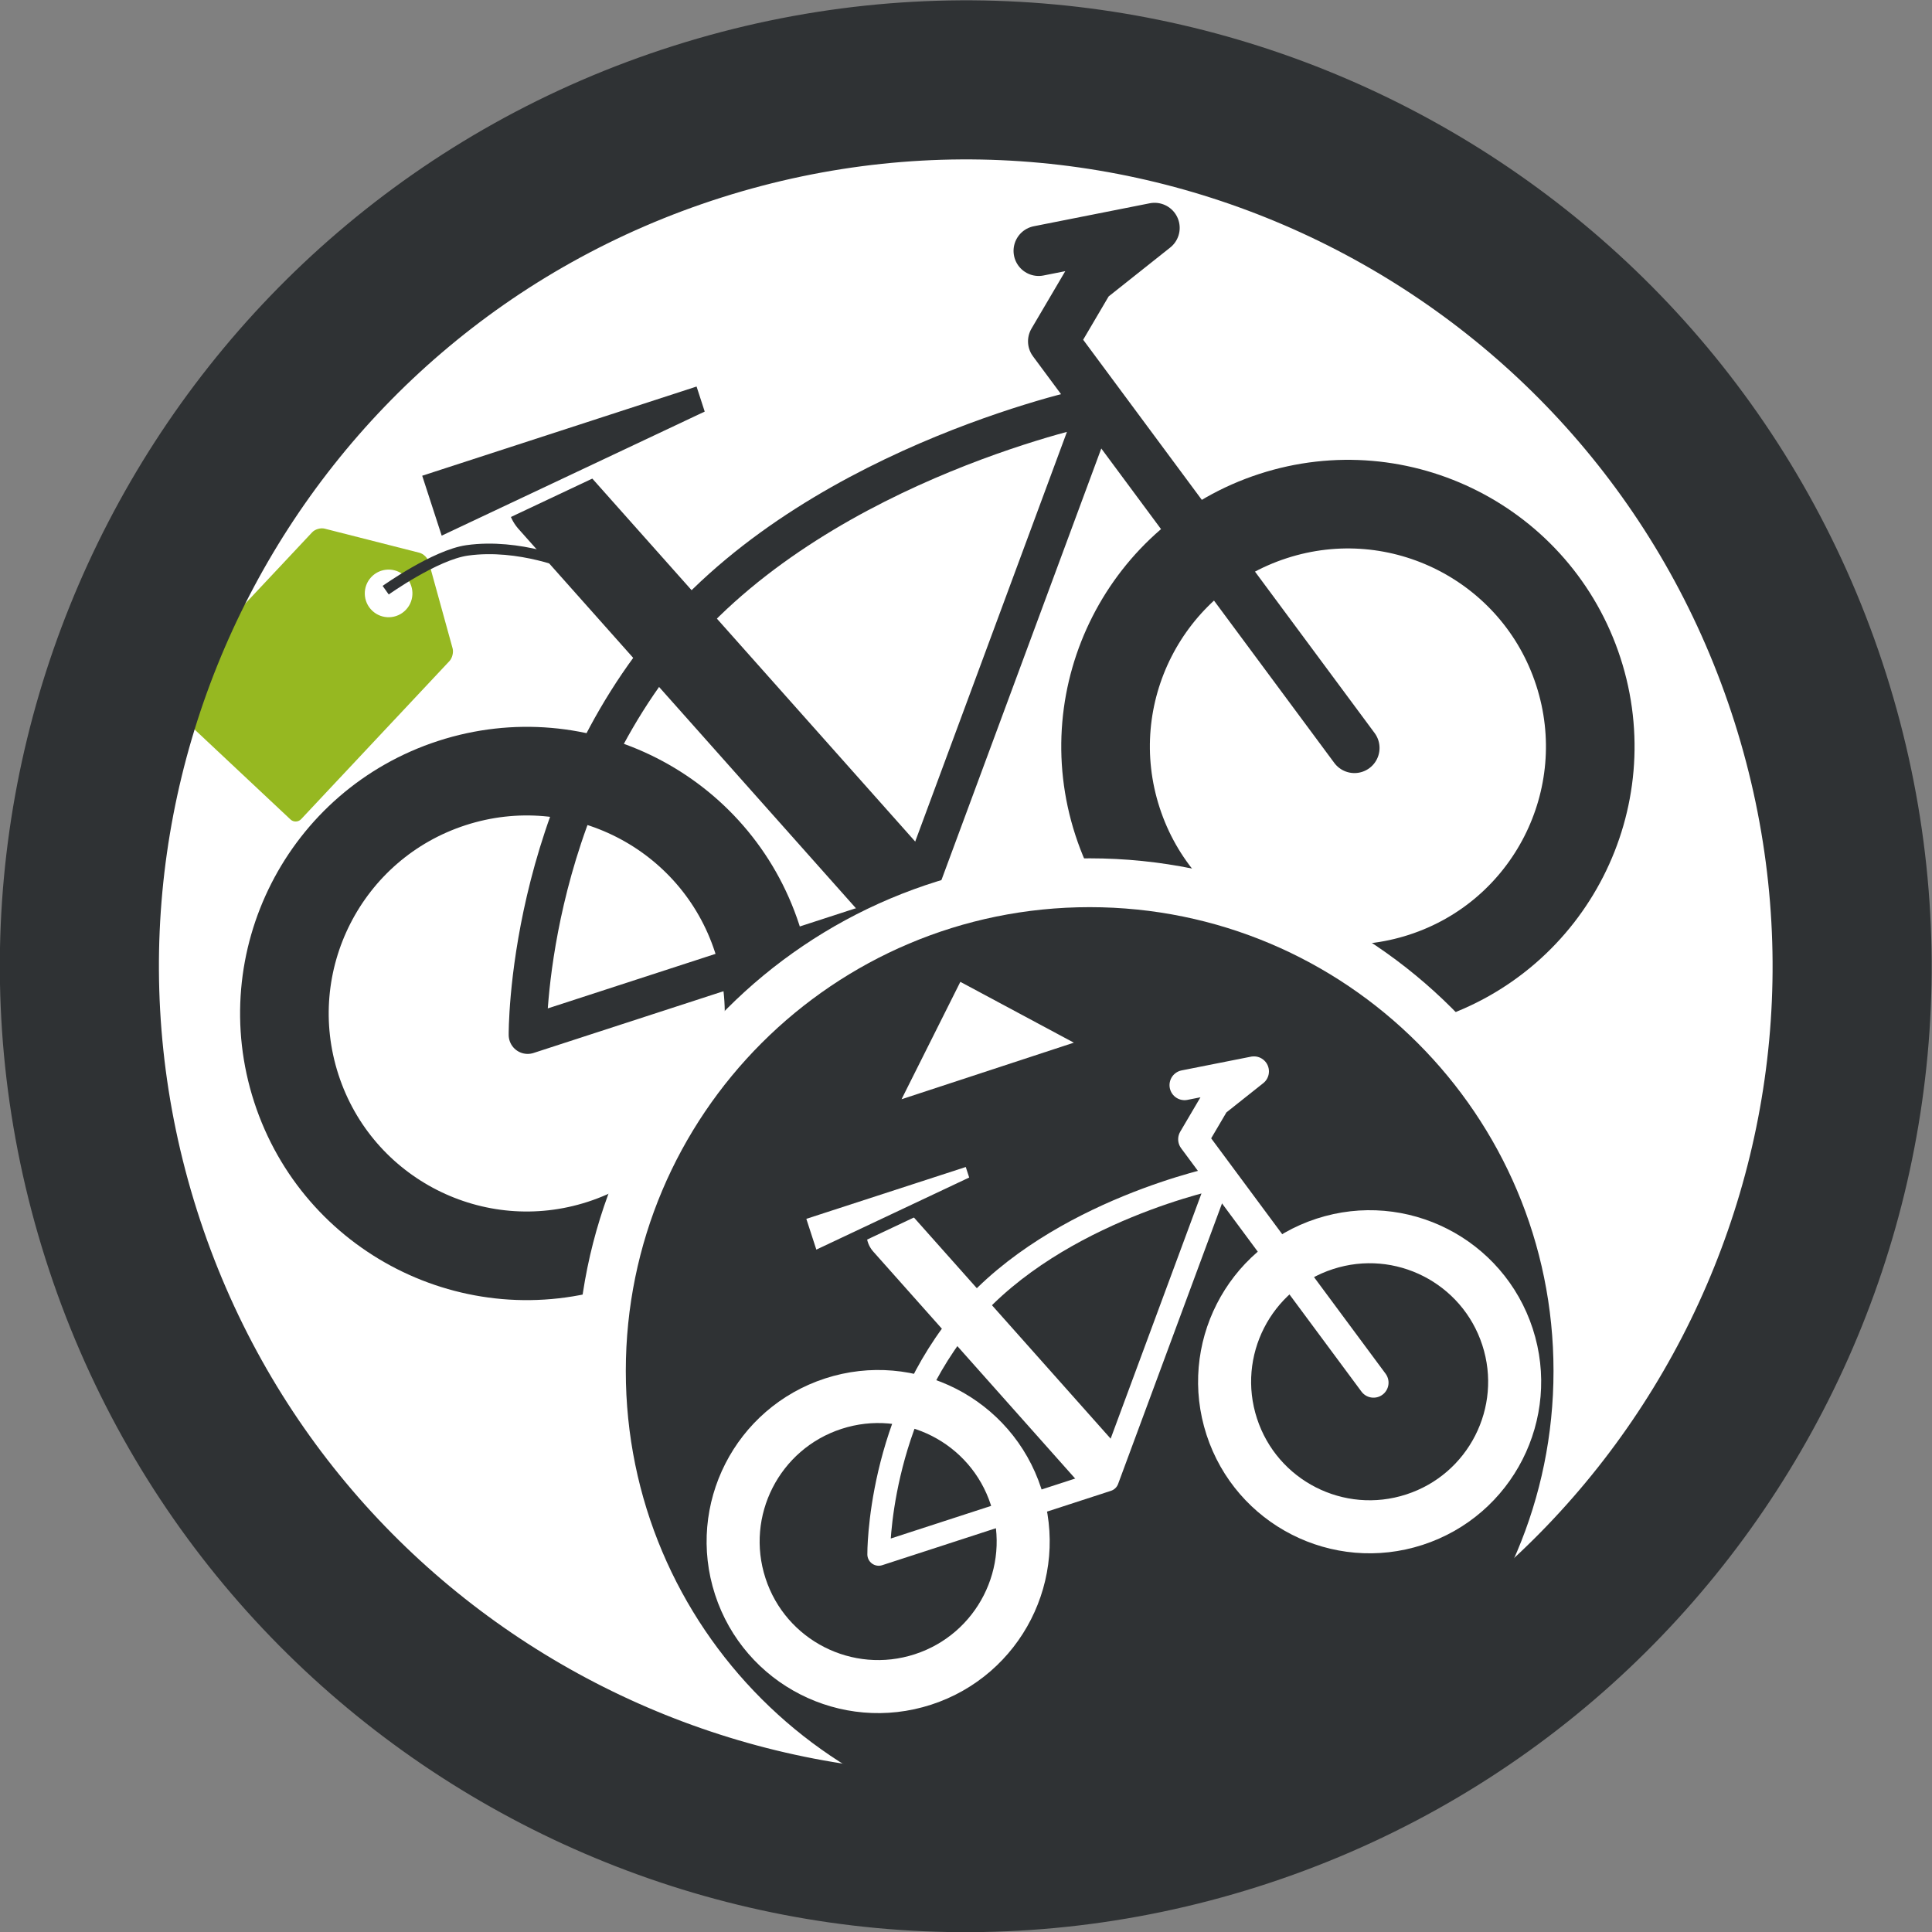 <?xml version="1.0" encoding="UTF-8" standalone="no"?>
<!-- Created with Inkscape (http://www.inkscape.org/) -->

<svg
   version="1.1"
   id="svg2"
   xml:space="preserve"
   width="440.23"
   height="440.231"
   viewBox="0 0 440.23 440.231"
   sodipodi:docname="da0a262048d824b11e928a240af546b9-01.pdf"
   xmlns:inkscape="http://www.inkscape.org/namespaces/inkscape"
   xmlns:sodipodi="http://sodipodi.sourceforge.net/DTD/sodipodi-0.dtd"
   xmlns="http://www.w3.org/2000/svg"
   xmlns:svg="http://www.w3.org/2000/svg"><rect x="0" y="0" width="440.23" height="440.231" fill="#808080" stroke="none"/><defs
     id="defs6"><clipPath
       clipPathUnits="userSpaceOnUse"
       id="clipPath16"><path
         d="M 0,330.229 H 330.229 V 0 H 0 Z"
         id="path14" /></clipPath></defs><sodipodi:namedview
     id="namedview4"
     pagecolor="#ffffff"
     bordercolor="#666666"
     borderopacity="1.0"
     inkscape:pageshadow="2"
     inkscape:pageopacity="0.0"
     inkscape:pagecheckerboard="0" /><g
     id="g8"
     inkscape:groupmode="layer"
     inkscape:label="da0a262048d824b11e928a240af546b9-01"
     transform="matrix(1.333,0,0,-1.333,-0.037,440.268)"><g
       id="g10"><g
         id="g12"
         clip-path="url(#clipPath16)"><g
           id="g18"
           transform="translate(309.493,210.134)"><path
             d="m 0,0 c 25.309,-79.738 -18.814,-164.896 -98.552,-190.205 -79.739,-25.308 -164.896,18.815 -190.206,98.553 -25.308,79.738 18.815,164.896 98.553,190.205 C -110.467,123.862 -25.309,79.738 0,0"
             style="fill:#ffffff;fill-opacity:1;fill-rule:nonzero;stroke:none"
             id="path20" /></g><g
           id="g22"
           transform="translate(94.318,244.903)"><path
             d="M 0,0 58.079,-65.29"
             style="fill:none;stroke:#2f3234;stroke-width:15.148;stroke-linecap:round;stroke-linejoin:miter;stroke-miterlimit:4;stroke-dasharray:none;stroke-opacity:1"
             id="path24" /></g><g
           id="g26"
           transform="translate(119.793,265.573)"><path
             d="m 0,0 -48.957,-15.918 4.044,-12.436 46.934,22.137 z"
             style="fill:#2f3234;fill-opacity:1;fill-rule:nonzero;stroke:none"
             id="path28" /></g><g
           id="g30"
           transform="translate(119.793,265.573)"><path
             d="m 0,0 -48.957,-15.918 4.044,-12.436 46.934,22.137 z"
             style="fill:none;stroke:#ffffff;stroke-width:2.164;stroke-linecap:butt;stroke-linejoin:miter;stroke-miterlimit:4;stroke-dasharray:none;stroke-opacity:1"
             id="path32" /></g><g
           id="g34"
           transform="translate(191.054,189.874)"><path
             d="M 0,0 C 7.072,-21.752 30.439,-33.652 52.19,-26.579 73.944,-19.507 85.844,3.859 78.771,25.611 71.699,47.364 48.33,59.265 26.578,52.192 4.827,45.121 -7.073,21.752 0,0 Z"
             style="fill:none;stroke:#2f3234;stroke-width:15.148;stroke-linecap:butt;stroke-linejoin:miter;stroke-miterlimit:4;stroke-dasharray:none;stroke-opacity:1"
             id="path36" /></g><g
           id="g38"
           transform="translate(50.683,144.233)"><path
             d="M 0,0 C 7.073,-21.754 30.44,-33.651 52.191,-26.579 73.943,-19.507 85.845,3.859 78.771,25.613 71.699,47.364 48.332,59.265 26.58,52.192 4.828,45.12 -7.072,21.752 0,0 Z"
             style="fill:none;stroke:#2f3234;stroke-width:15.148;stroke-linecap:butt;stroke-linejoin:miter;stroke-miterlimit:4;stroke-dasharray:none;stroke-opacity:1"
             id="path40" /></g><g
           id="g42"
           transform="translate(231.556,202.425)"><path
             d="m 0,0 -51.51,69.512 6.197,10.535 11.151,8.855 -19.821,-3.926"
             style="fill:none;stroke:#2f3234;stroke-width:8.579;stroke-linecap:round;stroke-linejoin:round;stroke-miterlimit:4;stroke-dasharray:none;stroke-opacity:1"
             id="path44" /></g><g
           id="g46"
           transform="translate(187.583,261.083)"><path
             d="m 0,0 c 0,0 -46.123,-9.349 -71.925,-39.169 -25.802,-29.82 -25.43,-68.538 -25.43,-68.538 l 65.331,21.243 z"
             style="fill:none;stroke:#2f3234;stroke-width:6.492;stroke-linecap:round;stroke-linejoin:round;stroke-miterlimit:4;stroke-dasharray:none;stroke-opacity:1"
             id="path48" /></g><g
           id="g50"
           transform="translate(269.758,95.923)"><path
             d="m 0,0 c 0,-46.096 -37.368,-83.464 -83.464,-83.464 -46.097,0 -83.465,37.368 -83.465,83.464 0,46.096 37.368,83.465 83.465,83.465 C -37.368,83.465 0,46.096 0,0"
             style="fill:#2f3234;fill-opacity:1;fill-rule:evenodd;stroke:none"
             id="path52" /></g><g
           id="g54"
           transform="translate(269.758,95.923)"><path
             d="m 0,0 c 0,-46.096 -37.368,-83.464 -83.464,-83.464 -46.097,0 -83.465,37.368 -83.465,83.464 0,46.096 37.368,83.465 83.465,83.465 C -37.368,83.465 0,46.096 0,0 Z"
             style="fill:none;stroke:#ffffff;stroke-width:8.346;stroke-linecap:butt;stroke-linejoin:miter;stroke-miterlimit:4;stroke-dasharray:none;stroke-opacity:1"
             id="path56" /></g><g
           id="g58"
           transform="translate(152.684,119.357)"><path
             d="M 0,0 34.76,-39.076"
             style="fill:none;stroke:#ffffff;stroke-width:9.066;stroke-linecap:round;stroke-linejoin:miter;stroke-miterlimit:4;stroke-dasharray:none;stroke-opacity:1"
             id="path60" /></g><g
           id="g62"
           transform="translate(165.806,132.152)"><path
             d="m 0,0 -29.3,-9.527 2.42,-7.443 28.09,13.249 z"
             style="fill:#ffffff;fill-opacity:1;fill-rule:nonzero;stroke:none"
             id="path64" /></g><g
           id="g66"
           transform="translate(165.806,132.152)"><path
             d="m 0,0 -29.3,-9.527 2.42,-7.443 28.09,13.249 z"
             style="fill:none;stroke:#2f3234;stroke-width:2.151;stroke-linecap:butt;stroke-linejoin:miter;stroke-miterlimit:4;stroke-dasharray:none;stroke-opacity:1"
             id="path68" /></g><g
           id="g70"
           transform="translate(210.58,86.422)"><path
             d="M 0,0 C 4.232,-13.019 18.217,-20.14 31.235,-15.907 44.254,-11.675 51.377,2.31 47.144,15.328 42.911,28.347 28.924,35.47 15.906,31.236 2.888,27.004 -4.233,13.019 0,0 Z"
             style="fill:none;stroke:#ffffff;stroke-width:9.066;stroke-linecap:butt;stroke-linejoin:miter;stroke-miterlimit:4;stroke-dasharray:none;stroke-opacity:1"
             id="path72" /></g><g
           id="g74"
           transform="translate(126.568,59.106)"><path
             d="M 0,0 C 4.233,-13.019 18.218,-20.14 31.236,-15.907 44.254,-11.675 51.377,2.311 47.144,15.33 42.911,28.347 28.926,35.47 15.908,31.237 2.889,27.004 -4.233,13.019 0,0 Z"
             style="fill:none;stroke:#ffffff;stroke-width:9.066;stroke-linecap:butt;stroke-linejoin:miter;stroke-miterlimit:4;stroke-dasharray:none;stroke-opacity:1"
             id="path76" /></g><g
           id="g78"
           transform="translate(234.818,93.933)"><path
             d="m 0,0 -30.828,41.603 3.709,6.306 6.674,5.299 -11.863,-2.35"
             style="fill:none;stroke:#ffffff;stroke-width:5.134;stroke-linecap:round;stroke-linejoin:round;stroke-miterlimit:4;stroke-dasharray:none;stroke-opacity:1"
             id="path80" /></g><g
           id="g82"
           transform="translate(208.502,129.041)"><path
             d="m 0,0 c 0,0 -27.604,-5.595 -43.047,-23.443 -15.441,-17.847 -15.22,-41.019 -15.22,-41.019 l 39.1,12.713 z"
             style="fill:none;stroke:#ffffff;stroke-width:3.885;stroke-linecap:round;stroke-linejoin:round;stroke-miterlimit:4;stroke-dasharray:none;stroke-opacity:1"
             id="path84" /></g><g
           id="g86"
           transform="translate(63.67,225.876)"><path
             d="M 0,0 C -1.64,1.539 -1.722,4.116 -0.184,5.755 1.355,7.396 3.932,7.479 5.573,5.939 7.213,4.401 7.295,1.823 5.756,0.184 4.217,-1.458 1.639,-1.538 0,0 M 13.725,-6.421 9.645,8.364 C 9.458,9.045 8.744,9.744 8.059,9.918 l -16.214,4.124 c -0.684,0.173 -1.639,-0.105 -2.122,-0.62 L -35.633,-13.6 c -0.482,-0.514 -0.456,-1.331 0.059,-1.815 l 21.592,-20.26 c 0.515,-0.484 1.332,-0.459 1.816,0.058 l 25.354,27.02 c 0.483,0.515 0.725,1.495 0.537,2.176"
             style="fill:#96b821;fill-opacity:1;fill-rule:nonzero;stroke:none"
             id="path88" /></g><g
           id="g90"
           transform="translate(65.957,229.397)"><path
             d="M 0,0 C 0,0 8.472,6.035 13.928,6.804 22.893,8.066 31.7,4.228 31.7,4.228"
             style="fill:none;stroke:#2f3234;stroke-width:1.803;stroke-linecap:butt;stroke-linejoin:miter;stroke-miterlimit:4;stroke-dasharray:none;stroke-opacity:1"
             id="path92" /></g><g
           id="g94"
           transform="translate(309.493,210.94)"><path
             d="m 0,0 c 25.309,-79.738 -18.814,-164.896 -98.552,-190.205 -79.739,-25.309 -164.896,18.815 -190.206,98.553 -25.308,79.738 18.815,164.896 98.553,190.205 C -110.467,123.862 -25.309,79.738 0,0 Z"
             style="fill:none;stroke:#2f3234;stroke-width:27.194;stroke-linecap:round;stroke-linejoin:round;stroke-miterlimit:4;stroke-dasharray:none;stroke-opacity:1"
             id="path96" /></g><g
           id="g98"
           transform="translate(183.587,152.05)"><path
             d="m 0,0 -29.449,-9.669 10.051,20.066 z"
             style="fill:#ffffff;fill-opacity:1;fill-rule:nonzero;stroke:none"
             id="path100" /></g></g></g></g></svg>
